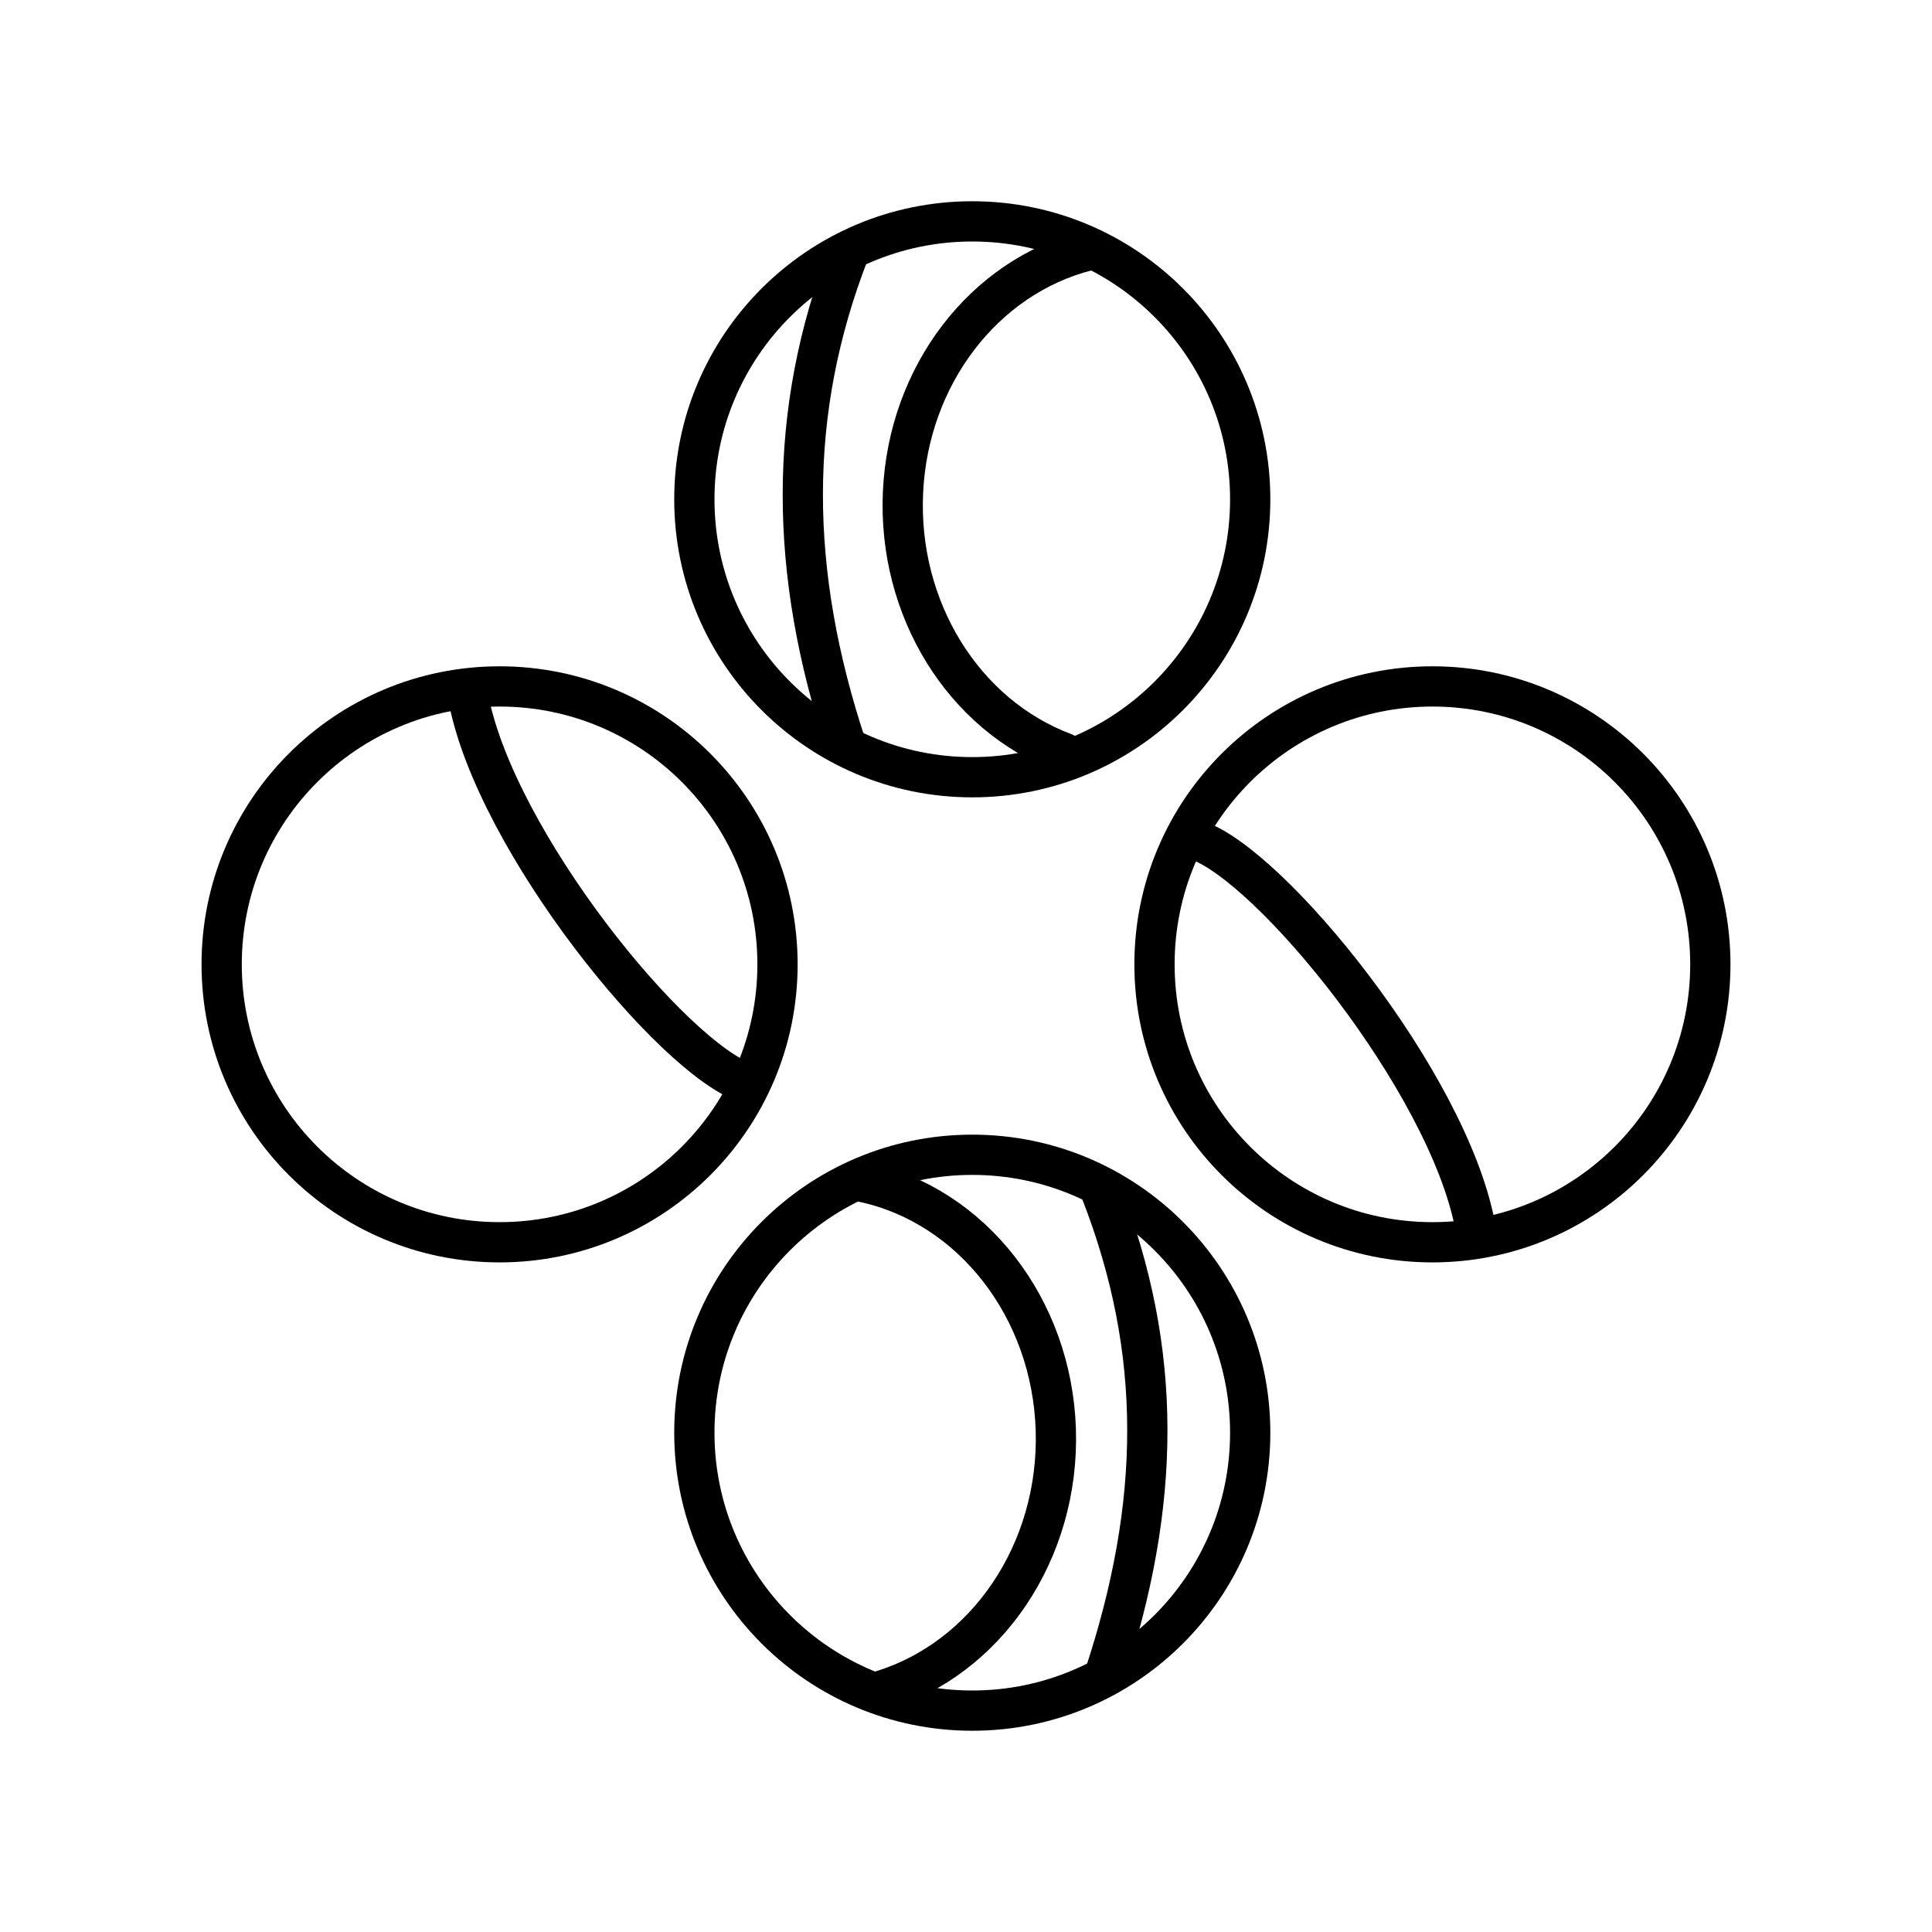 <?xml version="1.0" encoding="UTF-8"?>

<!-- Uploaded to: SVG Repo, www.svgrepo.com, Generator: SVG Repo Mixer Tools -->
<svg width="800px" height="800px" viewBox="0 0 48 48" id="a" xmlns="http://www.w3.org/2000/svg">

<defs>

<style>.b{fill:none;stroke:#000000;stroke-linecap:round;stroke-linejoin:round;}</style>

</defs>

<circle class="b" cx="24.156" cy="12.405" r="6.905"/>

<g>

<circle class="b" cx="24.156" cy="35.595" r="6.905"/>

<circle class="b" cx="35.588" cy="23.959" r="6.905"/>

<circle class="b" cx="12.412" cy="23.959" r="6.905"/>

<g>

<path class="b" d="m21.094,6.271c-1.541,3.966-1.498,7.946-.069,12.256"/>

<path class="b" d="m26.439,18.706c-2.504-.938-4.138-3.582-4.004-6.479.134-2.897,2.005-5.346,4.583-6"/>

<path class="b" d="m29.732,20.872c1.834.613,6.225,5.991,6.913,9.564"/>

<path class="b" d="m18.55,26.912c-1.834-.613-6.225-5.991-6.913-9.564"/>

<path class="b" d="m21.857,42.016c2.659-.79,4.471-3.482,4.374-6.499-.097-3.017-2.076-5.564-4.779-6.148"/>

<path class="b" d="m27.357,29.619c1.541,3.966,1.498,7.738.069,12.049"/>

</g>

</g>

</svg>